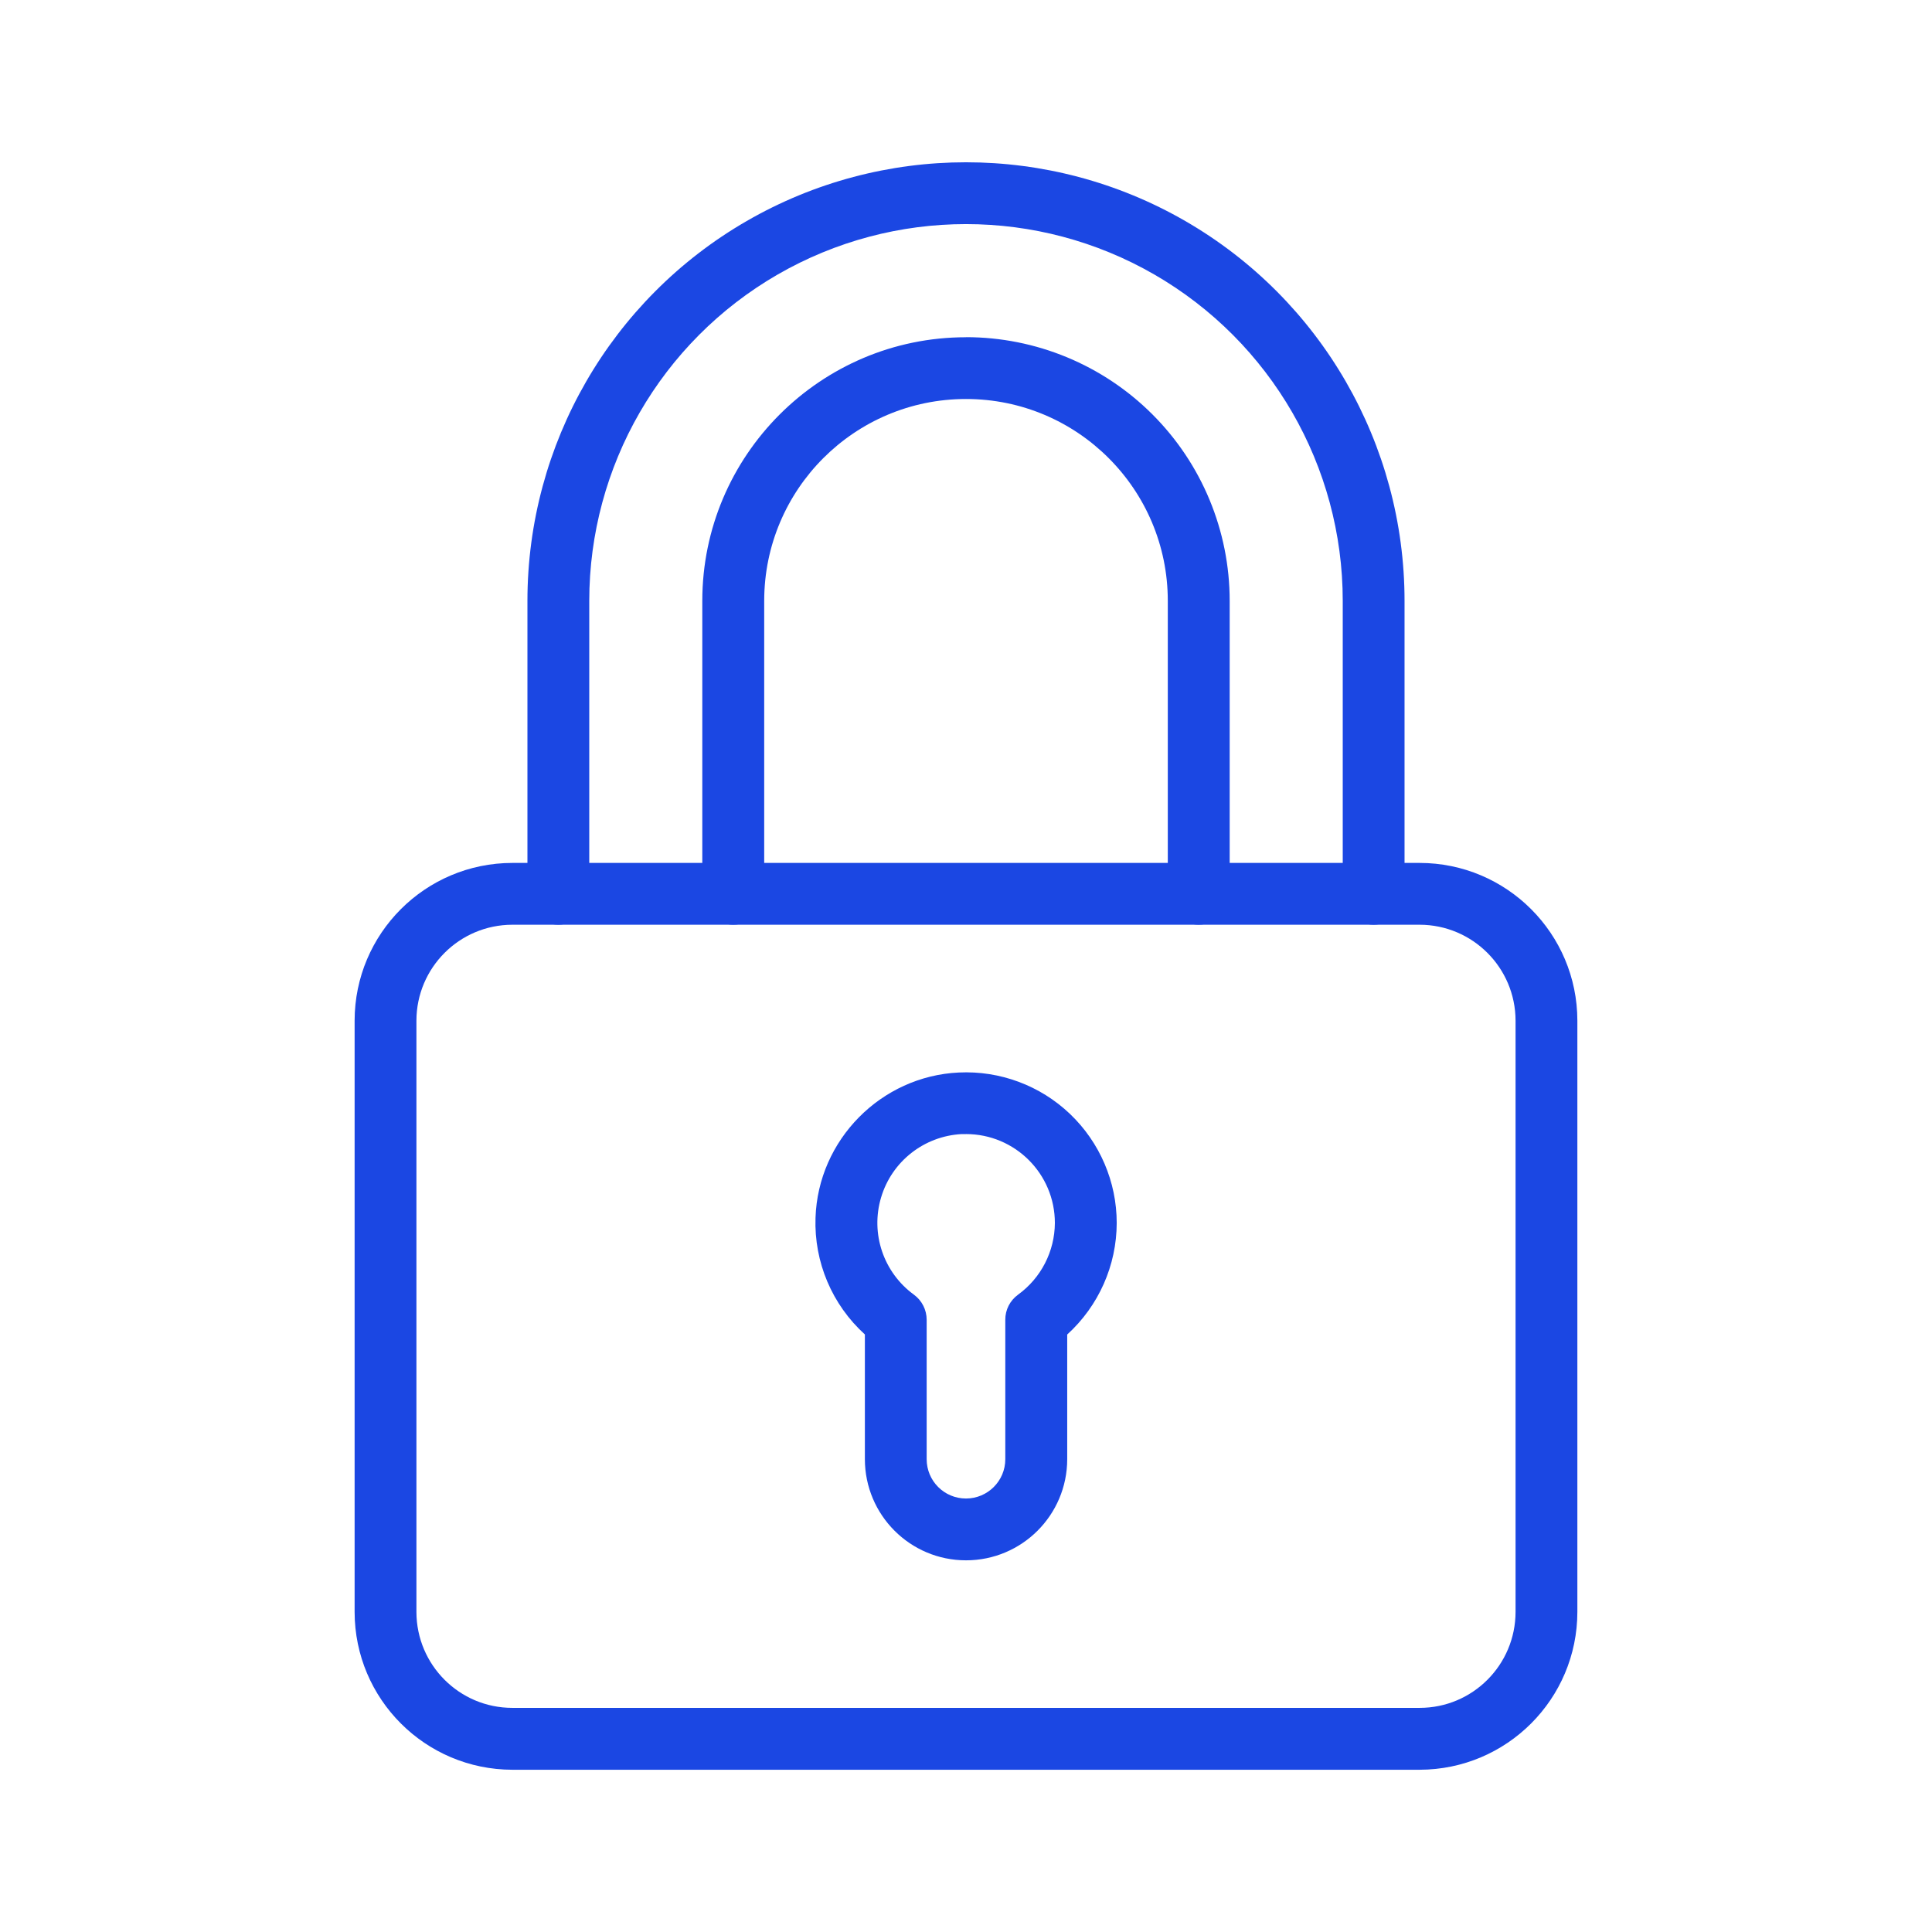 <?xml version="1.0" encoding="UTF-8"?> <svg xmlns="http://www.w3.org/2000/svg" width="100pt" height="100pt" version="1.1" viewBox="0 0 100 100"><g fill="#1b47e3"><path d="m73.48 91.602h-46.961c-4.508-0.008-8.16-3.66-8.164-8.168v-30.605c0.004-4.508 3.656-8.16 8.164-8.164h46.961c4.508 0.004 8.16 3.656 8.164 8.164v30.605c-0.004 4.508-3.656 8.16-8.164 8.168zm-46.961-43.738c-2.742 0.004-4.961 2.227-4.965 4.965v30.605c0.004 2.742 2.223 4.965 4.965 4.965h46.961c2.742 0 4.961-2.223 4.965-4.965v-30.605c-0.004-2.738-2.223-4.961-4.965-4.965z"></path><path d="m62.047 47.863c-0.883 0-1.602-0.715-1.602-1.598v-15.164c0-5.769-4.676-10.449-10.445-10.449s-10.445 4.68-10.445 10.449v15.164c0 0.883-0.719 1.598-1.602 1.598s-1.602-0.715-1.602-1.598v-15.164c0-7.523 6.121-13.645 13.645-13.645l0.004-0.004c3.617 0 7.09 1.438 9.648 3.996 2.562 2.559 4 6.031 4 9.652v15.164c0 0.422-0.172 0.828-0.469 1.129-0.301 0.301-0.707 0.469-1.133 0.469z"></path><path d="m71.102 47.863c-0.887 0-1.602-0.715-1.602-1.598v-15.164c0-6.969-3.715-13.406-9.75-16.891-6.035-3.481-13.465-3.481-19.5 0-6.035 3.484-9.75 9.922-9.75 16.891v15.164c0 0.883-0.715 1.598-1.602 1.598-0.883 0-1.598-0.715-1.598-1.598v-15.164c0-8.113 4.324-15.605 11.348-19.66 7.023-4.055 15.68-4.055 22.703 0 7.023 4.055 11.348 11.547 11.348 19.66v15.164c0 0.422-0.168 0.828-0.469 1.129s-0.707 0.469-1.129 0.469z"></path><path d="m50 80.762c-2.891 0-5.231-2.344-5.234-5.234v-6.457c-1.699-1.539-2.633-3.746-2.555-6.035 0.129-4.035 3.391-7.336 7.418-7.523 2.129-0.102 4.211 0.672 5.754 2.144 1.543 1.473 2.418 3.512 2.418 5.644-0.004 2.199-0.934 4.293-2.562 5.773v6.457c-0.004 2.891-2.348 5.231-5.238 5.231zm0-22.062h-0.223c-1.945 0.102-3.617 1.414-4.172 3.281-0.559 1.871 0.125 3.883 1.699 5.031 0.414 0.301 0.66 0.785 0.66 1.301v7.215c0 1.125 0.91 2.035 2.035 2.035 1.121 0 2.035-0.91 2.035-2.035v-7.215c-0.004-0.516 0.242-0.996 0.66-1.301 1.191-0.863 1.898-2.242 1.906-3.711 0-2.543-2.062-4.602-4.602-4.602z"></path></g></svg> 